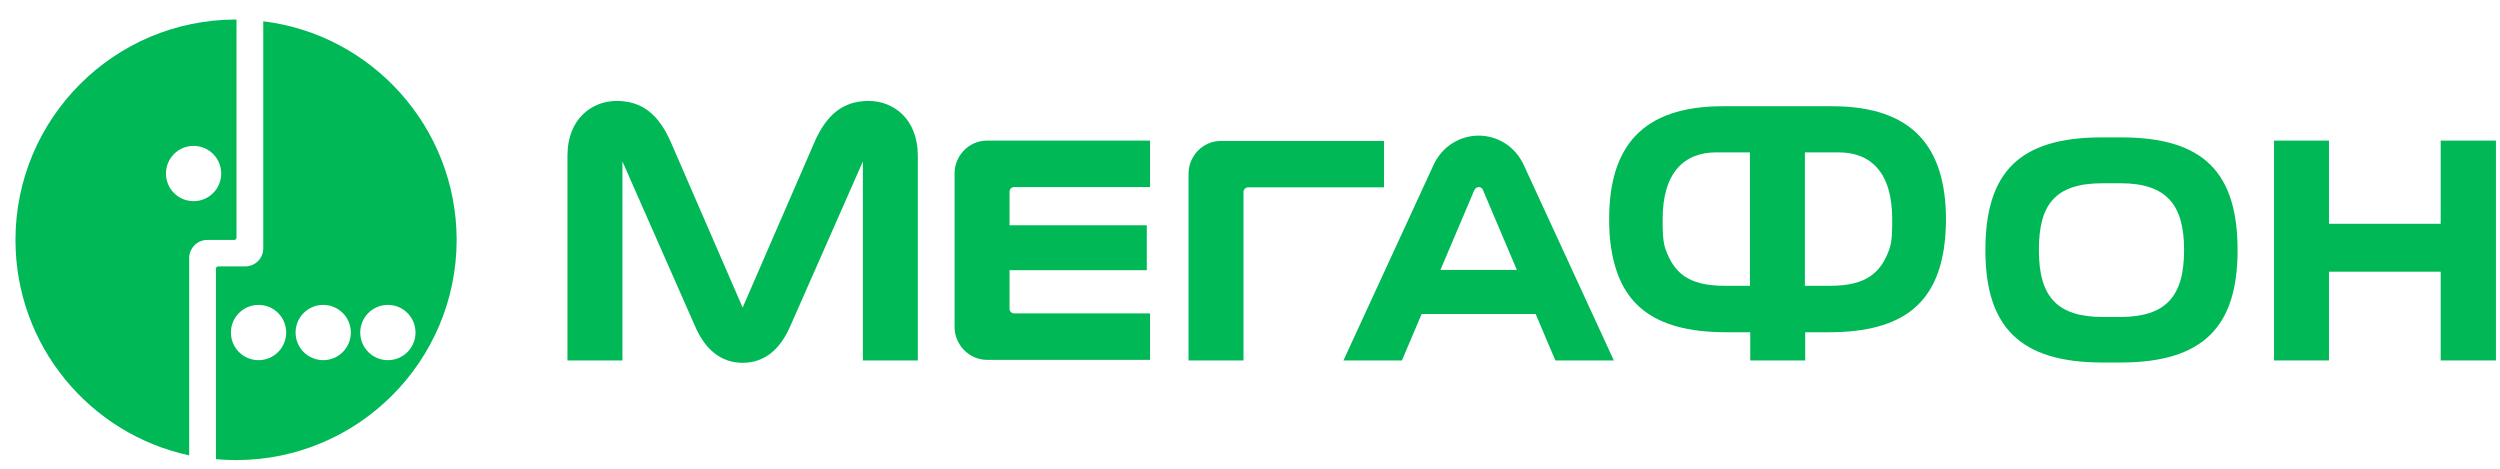<svg width="128" height="24" viewBox="0 0 128 24" fill="none" xmlns="http://www.w3.org/2000/svg">
<path d="M124.963 7.199V11.458H119.244V7.199H116.43V18.455H119.244V13.911H124.963V18.455H127.792V7.199H124.963Z" fill="#00B956"/>
<path fill-rule="evenodd" clip-rule="evenodd" d="M75.707 6.944C76.61 6.944 77.558 7.44 78.024 8.464L82.629 18.455H79.635L78.626 16.078H72.787L71.779 18.455H68.784L73.389 8.464C73.856 7.44 74.804 6.944 75.707 6.944ZM75.481 9.743L73.75 13.821H77.663L75.933 9.743C75.887 9.607 75.782 9.577 75.707 9.577C75.632 9.577 75.541 9.622 75.481 9.743Z" fill="#00B956"/>
<path d="M44.48 5.168C43.156 5.168 42.313 5.875 41.696 7.29L38.024 15.747L34.352 7.29C33.735 5.875 32.892 5.168 31.568 5.168C30.334 5.168 29.054 6.056 29.054 7.967V18.455H31.869V8.268L35.571 16.665C36.067 17.838 36.865 18.576 38.024 18.576C39.182 18.576 39.98 17.838 40.477 16.665L44.179 8.268V18.455H46.993V7.982C46.993 6.056 45.714 5.168 44.48 5.168Z" fill="#00B956"/>
<path d="M51.929 16.047C51.794 16.047 51.688 15.942 51.688 15.807V13.835H58.716V11.533H51.688V9.818C51.688 9.682 51.794 9.577 51.929 9.577H58.882V7.199H50.545C49.566 7.199 48.874 8.012 48.874 8.87V16.755C48.874 17.612 49.581 18.425 50.545 18.425H58.882V16.047H51.929Z" fill="#00B956"/>
<path d="M63.667 18.455V9.833C63.667 9.697 63.773 9.592 63.908 9.592H70.861V7.215H62.524C61.545 7.215 60.853 8.027 60.853 8.885V18.455H63.667Z" fill="#00B956"/>
<path fill-rule="evenodd" clip-rule="evenodd" d="M108.604 7.034C112.863 7.034 114.564 8.87 114.564 12.812C114.564 16.695 112.833 18.561 108.574 18.561H107.641C103.382 18.561 101.652 16.695 101.652 12.812C101.652 8.87 103.337 7.034 107.611 7.034H108.604ZM107.656 16.228H108.559C110.892 16.228 111.825 15.175 111.825 12.812V12.797C111.825 10.51 110.952 9.382 108.559 9.382H107.656C105.188 9.382 104.391 10.51 104.391 12.797V12.812C104.391 15.175 105.309 16.228 107.656 16.228Z" fill="#00B956"/>
<path fill-rule="evenodd" clip-rule="evenodd" d="M88.213 5.439H93.796C97.95 5.439 99.62 7.546 99.635 11.217C99.635 11.789 99.59 12.316 99.515 12.812C99.078 15.415 97.543 17.011 93.645 17.011H92.426V18.455H89.612V17.011H88.378C84.48 17.011 82.945 15.415 82.509 12.812C82.419 12.316 82.389 11.789 82.389 11.217C82.389 7.546 84.044 5.439 88.213 5.439ZM89.597 14.633H88.303C86.392 14.633 85.715 13.926 85.293 12.812C85.128 12.376 85.128 11.834 85.128 11.217C85.128 8.825 86.241 7.802 87.867 7.802H89.597V14.633ZM96.716 12.812C96.294 13.926 95.602 14.633 93.706 14.633H92.411V7.802H94.142C95.767 7.802 96.881 8.81 96.881 11.217C96.881 11.834 96.881 12.376 96.716 12.812Z" fill="#00B956"/>
<path fill-rule="evenodd" clip-rule="evenodd" d="M13.479 12.722V1.09C19.047 1.767 23.366 6.522 23.381 12.27C23.381 18.5 18.324 23.556 12.094 23.556C11.748 23.556 11.402 23.541 11.056 23.511V13.76C11.056 13.7 11.101 13.64 11.176 13.64H12.56C13.057 13.64 13.479 13.233 13.479 12.722ZM13.238 18.44C12.455 18.44 11.823 17.808 11.823 17.026C11.823 16.243 12.455 15.611 13.238 15.611C14.02 15.611 14.652 16.243 14.652 17.026C14.652 17.808 14.02 18.44 13.238 18.44ZM15.134 17.026C15.134 17.808 15.766 18.44 16.549 18.44C17.331 18.44 17.963 17.808 17.963 17.026C17.963 16.243 17.331 15.611 16.549 15.611C15.766 15.611 15.134 16.243 15.134 17.026ZM18.445 17.026C18.445 17.808 19.077 18.44 19.859 18.44C20.642 18.44 21.274 17.808 21.274 17.026C21.274 16.243 20.642 15.611 19.859 15.611C19.077 15.611 18.445 16.243 18.445 17.026Z" fill="#00B956"/>
<path fill-rule="evenodd" clip-rule="evenodd" d="M0.792 12.286C0.792 6.056 5.849 1 12.079 1H12.109V12.165C12.109 12.241 12.049 12.286 11.989 12.286H10.574C10.092 12.301 9.701 12.707 9.686 13.188V23.316C4.599 22.217 0.792 17.703 0.792 12.286ZM8.497 8.885C8.497 9.667 9.129 10.299 9.912 10.299C10.694 10.299 11.326 9.667 11.326 8.885C11.326 8.102 10.694 7.47 9.912 7.47C9.129 7.47 8.497 8.102 8.497 8.885Z" fill="#00B956"/>
</svg>

